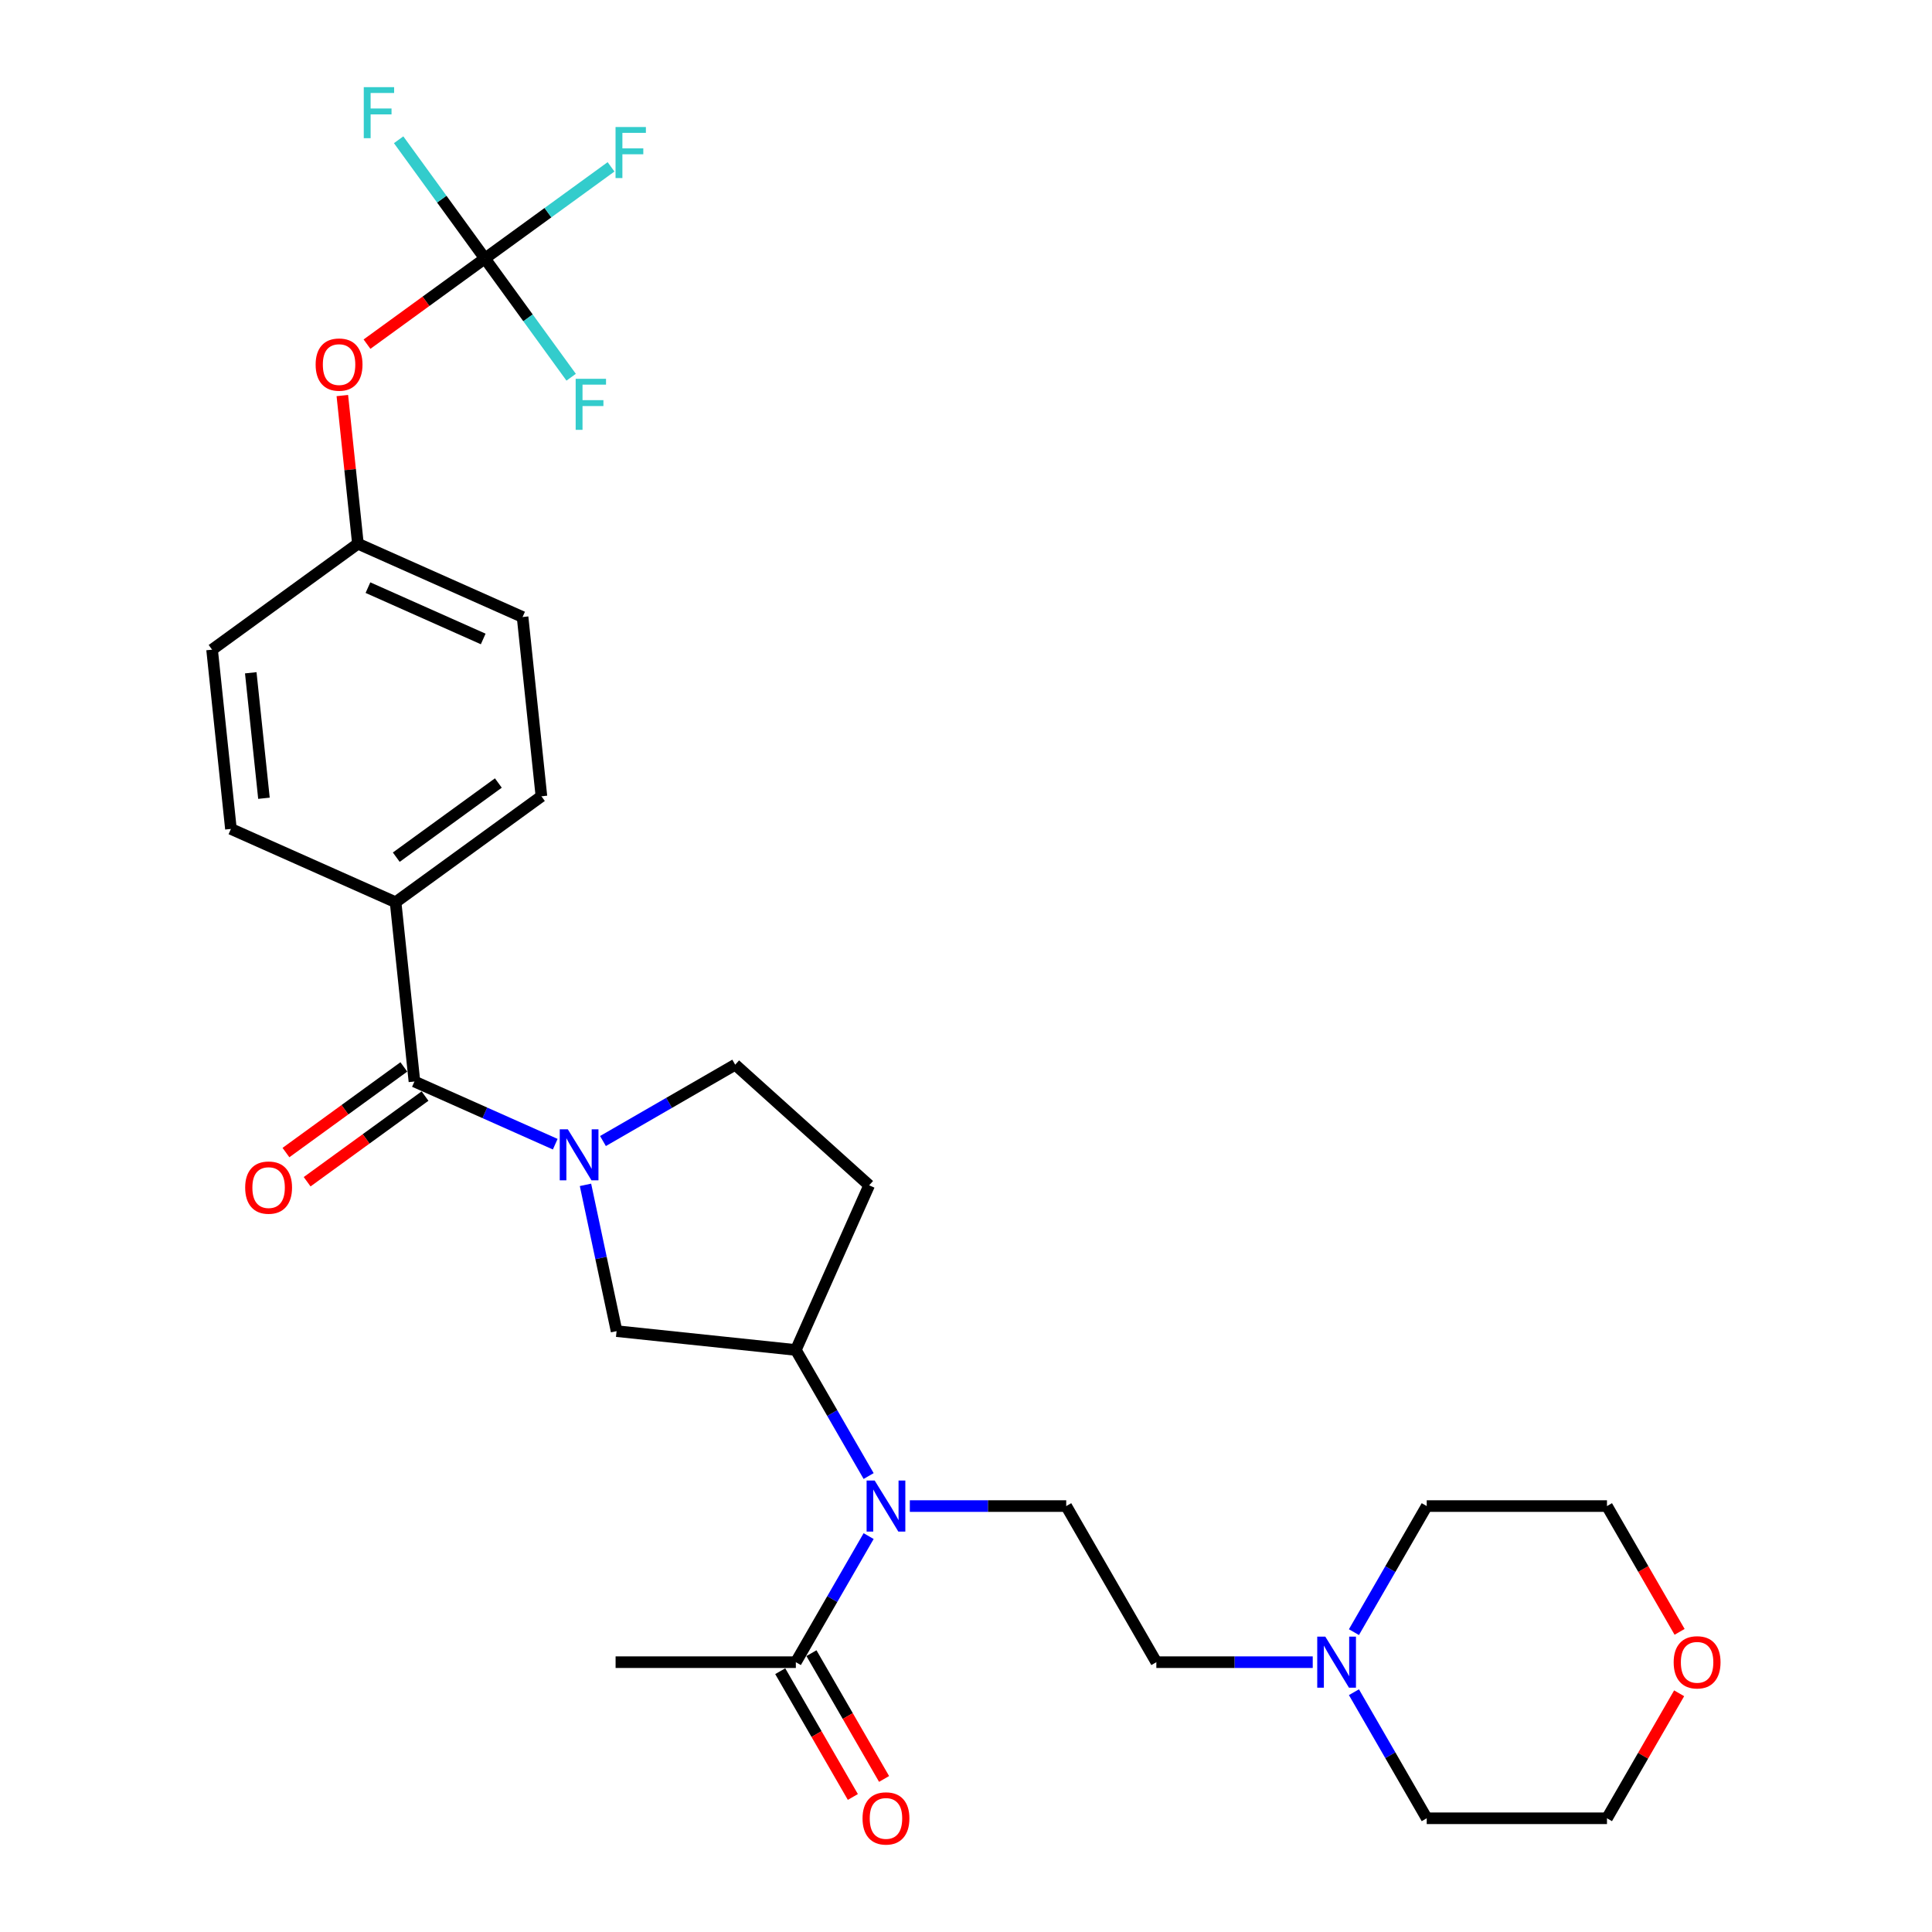 <?xml version='1.0' encoding='iso-8859-1'?>
<svg version='1.1' baseProfile='full'
              xmlns='http://www.w3.org/2000/svg'
                      xmlns:rdkit='http://www.rdkit.org/xml'
                      xmlns:xlink='http://www.w3.org/1999/xlink'
                  xml:space='preserve'
width='1000px' height='1000px' viewBox='0 0 1000 1000'>
<!-- END OF HEADER -->
<rect style='opacity:1.0;fill:#FFFFFF;stroke:none' width='1000' height='1000' x='0' y='0'> </rect>
<path class='bond-0' d='M 287.39,592.231 L 250.95,576.007' style='fill:none;fill-rule:evenodd;stroke:#0000FF;stroke-width:6px;stroke-linecap:butt;stroke-linejoin:miter;stroke-opacity:1' />
<path class='bond-0' d='M 250.95,576.007 L 214.511,559.783' style='fill:none;fill-rule:evenodd;stroke:#000000;stroke-width:6px;stroke-linecap:butt;stroke-linejoin:miter;stroke-opacity:1' />
<path class='bond-4' d='M 303.046,613.275 L 311.093,651.133' style='fill:none;fill-rule:evenodd;stroke:#0000FF;stroke-width:6px;stroke-linecap:butt;stroke-linejoin:miter;stroke-opacity:1' />
<path class='bond-4' d='M 311.093,651.133 L 319.14,688.99' style='fill:none;fill-rule:evenodd;stroke:#000000;stroke-width:6px;stroke-linecap:butt;stroke-linejoin:miter;stroke-opacity:1' />
<path class='bond-8' d='M 312.095,590.599 L 346.318,570.841' style='fill:none;fill-rule:evenodd;stroke:#0000FF;stroke-width:6px;stroke-linecap:butt;stroke-linejoin:miter;stroke-opacity:1' />
<path class='bond-8' d='M 346.318,570.841 L 380.541,551.082' style='fill:none;fill-rule:evenodd;stroke:#000000;stroke-width:6px;stroke-linecap:butt;stroke-linejoin:miter;stroke-opacity:1' />
<path class='bond-10' d='M 214.511,559.783 L 204.758,466.997' style='fill:none;fill-rule:evenodd;stroke:#000000;stroke-width:6px;stroke-linecap:butt;stroke-linejoin:miter;stroke-opacity:1' />
<path class='bond-12' d='M 209.027,552.236 L 178.517,574.402' style='fill:none;fill-rule:evenodd;stroke:#000000;stroke-width:6px;stroke-linecap:butt;stroke-linejoin:miter;stroke-opacity:1' />
<path class='bond-12' d='M 178.517,574.402 L 148.008,596.568' style='fill:none;fill-rule:evenodd;stroke:#FF0000;stroke-width:6px;stroke-linecap:butt;stroke-linejoin:miter;stroke-opacity:1' />
<path class='bond-12' d='M 219.994,567.331 L 189.485,589.498' style='fill:none;fill-rule:evenodd;stroke:#000000;stroke-width:6px;stroke-linecap:butt;stroke-linejoin:miter;stroke-opacity:1' />
<path class='bond-12' d='M 189.485,589.498 L 158.976,611.664' style='fill:none;fill-rule:evenodd;stroke:#FF0000;stroke-width:6px;stroke-linecap:butt;stroke-linejoin:miter;stroke-opacity:1' />
<path class='bond-1' d='M 449.602,763.998 L 430.765,731.37' style='fill:none;fill-rule:evenodd;stroke:#0000FF;stroke-width:6px;stroke-linecap:butt;stroke-linejoin:miter;stroke-opacity:1' />
<path class='bond-1' d='M 430.765,731.37 L 411.927,698.743' style='fill:none;fill-rule:evenodd;stroke:#000000;stroke-width:6px;stroke-linecap:butt;stroke-linejoin:miter;stroke-opacity:1' />
<path class='bond-5' d='M 449.602,795.085 L 430.765,827.712' style='fill:none;fill-rule:evenodd;stroke:#0000FF;stroke-width:6px;stroke-linecap:butt;stroke-linejoin:miter;stroke-opacity:1' />
<path class='bond-5' d='M 430.765,827.712 L 411.927,860.34' style='fill:none;fill-rule:evenodd;stroke:#000000;stroke-width:6px;stroke-linecap:butt;stroke-linejoin:miter;stroke-opacity:1' />
<path class='bond-7' d='M 470.929,779.541 L 511.402,779.541' style='fill:none;fill-rule:evenodd;stroke:#0000FF;stroke-width:6px;stroke-linecap:butt;stroke-linejoin:miter;stroke-opacity:1' />
<path class='bond-7' d='M 511.402,779.541 L 551.874,779.541' style='fill:none;fill-rule:evenodd;stroke:#000000;stroke-width:6px;stroke-linecap:butt;stroke-linejoin:miter;stroke-opacity:1' />
<path class='bond-2' d='M 250.981,133.797 L 220.472,155.963' style='fill:none;fill-rule:evenodd;stroke:#000000;stroke-width:6px;stroke-linecap:butt;stroke-linejoin:miter;stroke-opacity:1' />
<path class='bond-2' d='M 220.472,155.963 L 189.963,178.129' style='fill:none;fill-rule:evenodd;stroke:#FF0000;stroke-width:6px;stroke-linecap:butt;stroke-linejoin:miter;stroke-opacity:1' />
<path class='bond-18' d='M 250.981,133.797 L 283.627,110.078' style='fill:none;fill-rule:evenodd;stroke:#000000;stroke-width:6px;stroke-linecap:butt;stroke-linejoin:miter;stroke-opacity:1' />
<path class='bond-18' d='M 283.627,110.078 L 316.273,86.359' style='fill:none;fill-rule:evenodd;stroke:#33CCCC;stroke-width:6px;stroke-linecap:butt;stroke-linejoin:miter;stroke-opacity:1' />
<path class='bond-19' d='M 250.981,133.797 L 228.656,103.068' style='fill:none;fill-rule:evenodd;stroke:#000000;stroke-width:6px;stroke-linecap:butt;stroke-linejoin:miter;stroke-opacity:1' />
<path class='bond-19' d='M 228.656,103.068 L 206.33,72.34' style='fill:none;fill-rule:evenodd;stroke:#33CCCC;stroke-width:6px;stroke-linecap:butt;stroke-linejoin:miter;stroke-opacity:1' />
<path class='bond-20' d='M 250.981,133.797 L 273.307,164.525' style='fill:none;fill-rule:evenodd;stroke:#000000;stroke-width:6px;stroke-linecap:butt;stroke-linejoin:miter;stroke-opacity:1' />
<path class='bond-20' d='M 273.307,164.525 L 295.632,195.253' style='fill:none;fill-rule:evenodd;stroke:#33CCCC;stroke-width:6px;stroke-linecap:butt;stroke-linejoin:miter;stroke-opacity:1' />
<path class='bond-3' d='M 411.927,698.743 L 319.14,688.99' style='fill:none;fill-rule:evenodd;stroke:#000000;stroke-width:6px;stroke-linecap:butt;stroke-linejoin:miter;stroke-opacity:1' />
<path class='bond-29' d='M 411.927,698.743 L 449.875,613.511' style='fill:none;fill-rule:evenodd;stroke:#000000;stroke-width:6px;stroke-linecap:butt;stroke-linejoin:miter;stroke-opacity:1' />
<path class='bond-13' d='M 403.847,865.005 L 422.642,897.557' style='fill:none;fill-rule:evenodd;stroke:#000000;stroke-width:6px;stroke-linecap:butt;stroke-linejoin:miter;stroke-opacity:1' />
<path class='bond-13' d='M 422.642,897.557 L 441.436,930.11' style='fill:none;fill-rule:evenodd;stroke:#FF0000;stroke-width:6px;stroke-linecap:butt;stroke-linejoin:miter;stroke-opacity:1' />
<path class='bond-13' d='M 420.007,855.675 L 438.802,888.228' style='fill:none;fill-rule:evenodd;stroke:#000000;stroke-width:6px;stroke-linecap:butt;stroke-linejoin:miter;stroke-opacity:1' />
<path class='bond-13' d='M 438.802,888.228 L 457.596,920.781' style='fill:none;fill-rule:evenodd;stroke:#FF0000;stroke-width:6px;stroke-linecap:butt;stroke-linejoin:miter;stroke-opacity:1' />
<path class='bond-26' d='M 411.927,860.34 L 318.629,860.34' style='fill:none;fill-rule:evenodd;stroke:#000000;stroke-width:6px;stroke-linecap:butt;stroke-linejoin:miter;stroke-opacity:1' />
<path class='bond-6' d='M 679.469,860.34 L 638.996,860.34' style='fill:none;fill-rule:evenodd;stroke:#0000FF;stroke-width:6px;stroke-linecap:butt;stroke-linejoin:miter;stroke-opacity:1' />
<path class='bond-6' d='M 638.996,860.34 L 598.523,860.34' style='fill:none;fill-rule:evenodd;stroke:#000000;stroke-width:6px;stroke-linecap:butt;stroke-linejoin:miter;stroke-opacity:1' />
<path class='bond-24' d='M 700.795,844.796 L 719.633,812.169' style='fill:none;fill-rule:evenodd;stroke:#0000FF;stroke-width:6px;stroke-linecap:butt;stroke-linejoin:miter;stroke-opacity:1' />
<path class='bond-24' d='M 719.633,812.169 L 738.47,779.541' style='fill:none;fill-rule:evenodd;stroke:#000000;stroke-width:6px;stroke-linecap:butt;stroke-linejoin:miter;stroke-opacity:1' />
<path class='bond-25' d='M 700.795,875.883 L 719.633,908.511' style='fill:none;fill-rule:evenodd;stroke:#0000FF;stroke-width:6px;stroke-linecap:butt;stroke-linejoin:miter;stroke-opacity:1' />
<path class='bond-25' d='M 719.633,908.511 L 738.47,941.138' style='fill:none;fill-rule:evenodd;stroke:#000000;stroke-width:6px;stroke-linecap:butt;stroke-linejoin:miter;stroke-opacity:1' />
<path class='bond-14' d='M 551.874,779.541 L 598.523,860.34' style='fill:none;fill-rule:evenodd;stroke:#000000;stroke-width:6px;stroke-linecap:butt;stroke-linejoin:miter;stroke-opacity:1' />
<path class='bond-9' d='M 380.541,551.082 L 449.875,613.511' style='fill:none;fill-rule:evenodd;stroke:#000000;stroke-width:6px;stroke-linecap:butt;stroke-linejoin:miter;stroke-opacity:1' />
<path class='bond-16' d='M 204.758,466.997 L 280.238,412.157' style='fill:none;fill-rule:evenodd;stroke:#000000;stroke-width:6px;stroke-linecap:butt;stroke-linejoin:miter;stroke-opacity:1' />
<path class='bond-16' d='M 205.112,443.675 L 257.948,405.287' style='fill:none;fill-rule:evenodd;stroke:#000000;stroke-width:6px;stroke-linecap:butt;stroke-linejoin:miter;stroke-opacity:1' />
<path class='bond-17' d='M 204.758,466.997 L 119.526,429.049' style='fill:none;fill-rule:evenodd;stroke:#000000;stroke-width:6px;stroke-linecap:butt;stroke-linejoin:miter;stroke-opacity:1' />
<path class='bond-11' d='M 177.194,204.739 L 181.224,243.081' style='fill:none;fill-rule:evenodd;stroke:#FF0000;stroke-width:6px;stroke-linecap:butt;stroke-linejoin:miter;stroke-opacity:1' />
<path class='bond-11' d='M 181.224,243.081 L 185.254,281.423' style='fill:none;fill-rule:evenodd;stroke:#000000;stroke-width:6px;stroke-linecap:butt;stroke-linejoin:miter;stroke-opacity:1' />
<path class='bond-15' d='M 869.12,876.443 L 850.444,908.791' style='fill:none;fill-rule:evenodd;stroke:#FF0000;stroke-width:6px;stroke-linecap:butt;stroke-linejoin:miter;stroke-opacity:1' />
<path class='bond-15' d='M 850.444,908.791 L 831.768,941.138' style='fill:none;fill-rule:evenodd;stroke:#000000;stroke-width:6px;stroke-linecap:butt;stroke-linejoin:miter;stroke-opacity:1' />
<path class='bond-31' d='M 869.357,844.647 L 850.563,812.094' style='fill:none;fill-rule:evenodd;stroke:#FF0000;stroke-width:6px;stroke-linecap:butt;stroke-linejoin:miter;stroke-opacity:1' />
<path class='bond-31' d='M 850.563,812.094 L 831.768,779.541' style='fill:none;fill-rule:evenodd;stroke:#000000;stroke-width:6px;stroke-linecap:butt;stroke-linejoin:miter;stroke-opacity:1' />
<path class='bond-23' d='M 280.238,412.157 L 270.486,319.37' style='fill:none;fill-rule:evenodd;stroke:#000000;stroke-width:6px;stroke-linecap:butt;stroke-linejoin:miter;stroke-opacity:1' />
<path class='bond-22' d='M 119.526,429.049 L 109.774,336.262' style='fill:none;fill-rule:evenodd;stroke:#000000;stroke-width:6px;stroke-linecap:butt;stroke-linejoin:miter;stroke-opacity:1' />
<path class='bond-22' d='M 136.621,413.18 L 129.794,348.229' style='fill:none;fill-rule:evenodd;stroke:#000000;stroke-width:6px;stroke-linecap:butt;stroke-linejoin:miter;stroke-opacity:1' />
<path class='bond-21' d='M 185.254,281.423 L 109.774,336.262' style='fill:none;fill-rule:evenodd;stroke:#000000;stroke-width:6px;stroke-linecap:butt;stroke-linejoin:miter;stroke-opacity:1' />
<path class='bond-30' d='M 185.254,281.423 L 270.486,319.37' style='fill:none;fill-rule:evenodd;stroke:#000000;stroke-width:6px;stroke-linecap:butt;stroke-linejoin:miter;stroke-opacity:1' />
<path class='bond-30' d='M 190.449,304.161 L 250.111,330.725' style='fill:none;fill-rule:evenodd;stroke:#000000;stroke-width:6px;stroke-linecap:butt;stroke-linejoin:miter;stroke-opacity:1' />
<path class='bond-27' d='M 738.47,779.541 L 831.768,779.541' style='fill:none;fill-rule:evenodd;stroke:#000000;stroke-width:6px;stroke-linecap:butt;stroke-linejoin:miter;stroke-opacity:1' />
<path class='bond-28' d='M 738.47,941.138 L 831.768,941.138' style='fill:none;fill-rule:evenodd;stroke:#000000;stroke-width:6px;stroke-linecap:butt;stroke-linejoin:miter;stroke-opacity:1' />
<path  class='atom-0' d='M 293.902 584.52
L 302.56 598.515
Q 303.419 599.896, 304.799 602.396
Q 306.18 604.897, 306.255 605.046
L 306.255 584.52
L 309.763 584.52
L 309.763 610.942
L 306.143 610.942
L 296.85 595.641
Q 295.768 593.85, 294.611 591.797
Q 293.492 589.745, 293.156 589.11
L 293.156 610.942
L 289.722 610.942
L 289.722 584.52
L 293.902 584.52
' fill='#0000FF'/>
<path  class='atom-2' d='M 452.736 766.33
L 461.394 780.325
Q 462.252 781.706, 463.633 784.206
Q 465.014 786.707, 465.088 786.856
L 465.088 766.33
L 468.596 766.33
L 468.596 792.752
L 464.977 792.752
L 455.684 777.451
Q 454.602 775.66, 453.445 773.607
Q 452.325 771.555, 451.989 770.92
L 451.989 792.752
L 448.556 792.752
L 448.556 766.33
L 452.736 766.33
' fill='#0000FF'/>
<path  class='atom-7' d='M 685.981 847.129
L 694.639 861.123
Q 695.497 862.504, 696.878 865.005
Q 698.259 867.505, 698.334 867.654
L 698.334 847.129
L 701.842 847.129
L 701.842 873.551
L 698.222 873.551
L 688.929 858.25
Q 687.847 856.459, 686.69 854.406
Q 685.57 852.353, 685.235 851.719
L 685.235 873.551
L 681.801 873.551
L 681.801 847.129
L 685.981 847.129
' fill='#0000FF'/>
<path  class='atom-12' d='M 163.373 188.71
Q 163.373 182.366, 166.507 178.821
Q 169.642 175.275, 175.501 175.275
Q 181.36 175.275, 184.495 178.821
Q 187.63 182.366, 187.63 188.71
Q 187.63 195.129, 184.458 198.787
Q 181.286 202.407, 175.501 202.407
Q 169.68 202.407, 166.507 198.787
Q 163.373 195.167, 163.373 188.71
M 175.501 199.421
Q 179.532 199.421, 181.696 196.734
Q 183.898 194.01, 183.898 188.71
Q 183.898 183.523, 181.696 180.911
Q 179.532 178.261, 175.501 178.261
Q 171.471 178.261, 169.269 180.873
Q 167.105 183.486, 167.105 188.71
Q 167.105 194.047, 169.269 196.734
Q 171.471 199.421, 175.501 199.421
' fill='#FF0000'/>
<path  class='atom-13' d='M 126.902 614.697
Q 126.902 608.353, 130.037 604.808
Q 133.172 601.262, 139.031 601.262
Q 144.89 601.262, 148.025 604.808
Q 151.16 608.353, 151.16 614.697
Q 151.16 621.116, 147.987 624.774
Q 144.815 628.393, 139.031 628.393
Q 133.209 628.393, 130.037 624.774
Q 126.902 621.154, 126.902 614.697
M 139.031 625.408
Q 143.061 625.408, 145.226 622.721
Q 147.428 619.997, 147.428 614.697
Q 147.428 609.51, 145.226 606.898
Q 143.061 604.248, 139.031 604.248
Q 135 604.248, 132.799 606.86
Q 130.634 609.473, 130.634 614.697
Q 130.634 620.034, 132.799 622.721
Q 135 625.408, 139.031 625.408
' fill='#FF0000'/>
<path  class='atom-14' d='M 446.448 941.213
Q 446.448 934.869, 449.582 931.323
Q 452.717 927.778, 458.576 927.778
Q 464.435 927.778, 467.57 931.323
Q 470.705 934.869, 470.705 941.213
Q 470.705 947.632, 467.533 951.289
Q 464.361 954.909, 458.576 954.909
Q 452.754 954.909, 449.582 951.289
Q 446.448 947.669, 446.448 941.213
M 458.576 951.923
Q 462.607 951.923, 464.771 949.236
Q 466.973 946.512, 466.973 941.213
Q 466.973 936.025, 464.771 933.413
Q 462.607 930.763, 458.576 930.763
Q 454.546 930.763, 452.344 933.376
Q 450.179 935.988, 450.179 941.213
Q 450.179 946.549, 452.344 949.236
Q 454.546 951.923, 458.576 951.923
' fill='#FF0000'/>
<path  class='atom-16' d='M 866.289 860.414
Q 866.289 854.07, 869.424 850.525
Q 872.558 846.979, 878.417 846.979
Q 884.277 846.979, 887.411 850.525
Q 890.546 854.07, 890.546 860.414
Q 890.546 866.833, 887.374 870.491
Q 884.202 874.11, 878.417 874.11
Q 872.596 874.11, 869.424 870.491
Q 866.289 866.871, 866.289 860.414
M 878.417 871.125
Q 882.448 871.125, 884.612 868.438
Q 886.814 865.714, 886.814 860.414
Q 886.814 855.227, 884.612 852.615
Q 882.448 849.965, 878.417 849.965
Q 874.387 849.965, 872.185 852.577
Q 870.021 855.19, 870.021 860.414
Q 870.021 865.751, 872.185 868.438
Q 874.387 871.125, 878.417 871.125
' fill='#FF0000'/>
<path  class='atom-19' d='M 318.605 65.746
L 334.316 65.746
L 334.316 68.769
L 322.15 68.769
L 322.15 76.793
L 332.973 76.793
L 332.973 79.853
L 322.15 79.853
L 322.15 92.168
L 318.605 92.168
L 318.605 65.746
' fill='#33CCCC'/>
<path  class='atom-20' d='M 188.286 45.106
L 203.998 45.106
L 203.998 48.129
L 191.831 48.129
L 191.831 56.152
L 202.654 56.152
L 202.654 59.212
L 191.831 59.212
L 191.831 71.528
L 188.286 71.528
L 188.286 45.106
' fill='#33CCCC'/>
<path  class='atom-21' d='M 297.965 196.065
L 313.676 196.065
L 313.676 199.088
L 301.51 199.088
L 301.51 207.112
L 312.332 207.112
L 312.332 210.172
L 301.51 210.172
L 301.51 222.487
L 297.965 222.487
L 297.965 196.065
' fill='#33CCCC'/>
</svg>
